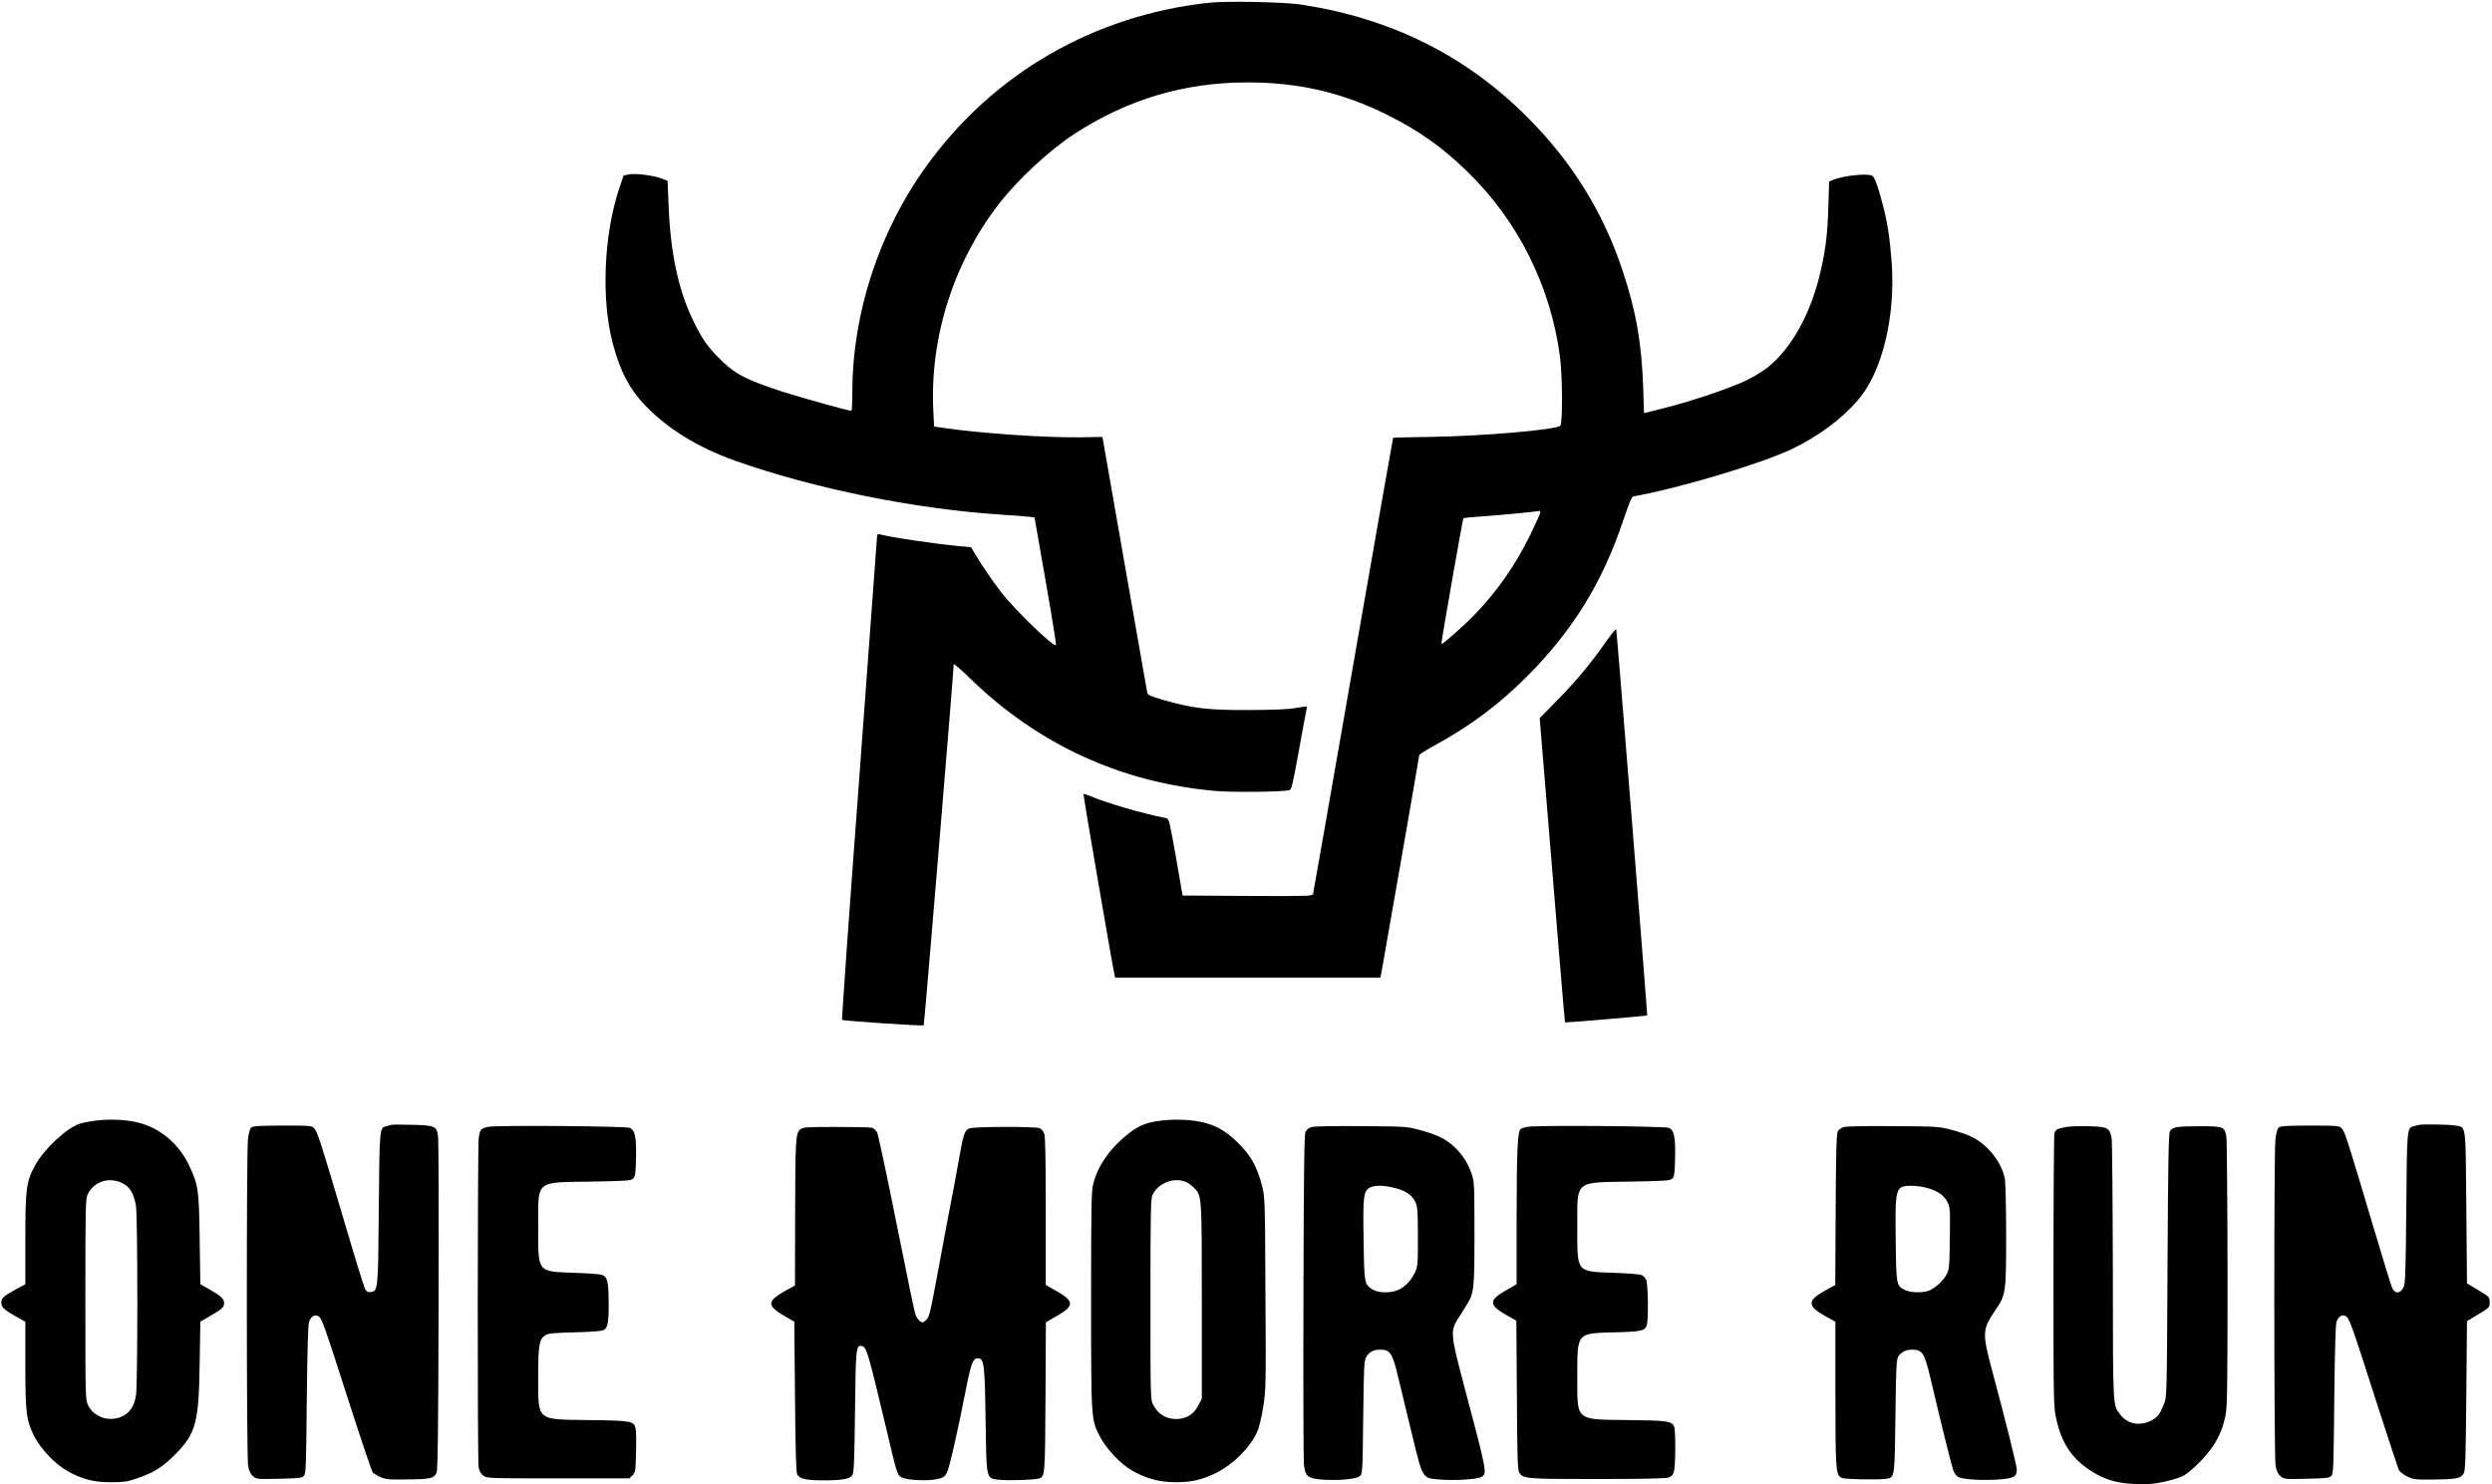 <svg xmlns="http://www.w3.org/2000/svg" width="2491" height="1484" viewBox="0 0 2491 1484" fill="none"><path d="M1208 2.8C1093.47 15.334 993.2 73.334 926.533 165.333C878.933 230.933 852 312.933 852 392.133C852 402.267 851.6 410.667 851.067 410.667C847.867 410.667 800.4 397.467 781.067 391.2C744.267 379.2 733.333 373.2 717.2 356.533C706.533 345.333 701.733 338.4 694.133 323.067C678.4 291.733 670.133 253.867 668.267 204.133L667.333 180.8L661.2 178.4C652.533 175.2 634.933 173.067 628.533 174.4L623.333 175.467L618.933 188.533C603.467 235.067 600.8 299.733 612.667 343.867C620.133 371.6 628.933 388.4 644.267 404.667C666.933 428.533 697.467 447.333 735.333 460.8C814.933 488.8 915.067 509.067 1002.93 514.667C1015.6 515.467 1027.87 516.4 1030.13 516.8L1034.13 517.333L1045.2 580.8C1051.33 615.6 1056 644.533 1055.47 644.933C1053.33 647.2 1015.87 611.2 1001.2 592.667C993.467 582.8 980.267 563.6 974.267 553.2L970.667 547.067L960.267 546.133C936.933 544.133 888.533 536.933 878.667 534C877.067 533.467 876.667 534.933 876.4 540.4C876.133 544.133 868.133 653.333 858.533 783.067C848.8 912.667 841.333 1019.07 841.733 1019.6C842.933 1020.67 922.4 1026 923.333 1025.07C924 1024.53 953.2 671.467 953.333 664.133C953.333 663.067 960.667 669.467 969.733 678.267C1037.87 744.533 1120.8 782.533 1215.33 790.8C1233.2 792.267 1282.4 791.733 1288.67 790C1291.07 789.333 1292.13 784.8 1298.4 750.133C1302.27 728.533 1305.87 709.733 1306.13 708.4C1306.8 705.867 1306.67 705.867 1295.73 707.733C1287.87 709.2 1274.27 709.733 1248 709.867C1207.2 710 1192.53 708.267 1162.13 699.6C1150.27 696.133 1147.2 694.8 1146.8 692.667C1146.53 691.2 1136.27 633.067 1124.13 563.467L1102 436.8L1080.67 437.2C1045.73 437.733 979.467 433.2 943.6 427.867L933.733 426.4L932.933 410.8C929.333 337.467 953.067 262.667 998.4 204C1017.47 179.333 1049.07 150.133 1074 133.867C1127.07 99.334 1183.87 82.4 1246.67 82.4C1297.6 82.267 1342 92.534 1386.67 114.8C1418.4 130.667 1441.07 146.667 1466.53 171.333C1517.2 220.4 1550 285.867 1559.33 356.4C1561.87 376.267 1562.13 422.533 1559.73 425.6C1556.53 429.6 1482.27 436 1430.13 436.8C1409.6 437.067 1392.67 437.467 1392.53 437.733C1392.4 437.867 1374.4 540 1352.67 664.667C1330.93 789.333 1312.93 892.4 1312.53 893.733C1311.87 895.867 1307.87 896 1246.93 895.733L1182.13 895.333L1175.47 856.933C1169.33 822.267 1168.53 818.533 1166 818C1142.53 813.467 1105.87 802.8 1089.47 795.733C1086.27 794.4 1083.33 793.467 1083.07 793.867C1082.53 794.267 1112 965.467 1114 974.267L1114.67 977.333H1247.2H1379.87L1381.2 970.4C1383.2 959.867 1418.67 756.4 1418.67 754.933C1418.67 754.267 1426 749.6 1435.07 744.667C1470.27 725.333 1498.27 704.4 1526.67 676C1572.13 630.4 1602 582 1622.67 520C1628.67 502.267 1631.07 496.533 1632.93 496.267C1678.4 488.133 1760.93 463.467 1791.47 448.8C1817.6 436.267 1840.93 418.933 1857.2 400C1881.6 371.733 1895.07 315.867 1890.8 260.8C1888.93 236.8 1886.67 221.867 1881.33 202C1877.07 185.867 1873.87 177.2 1871.47 175.733C1867.47 173.067 1843.47 175.467 1833.2 179.467L1828.4 181.467L1827.6 207.067C1826.8 235.333 1824.53 252.667 1818.67 276.267C1808.8 315.733 1790.4 348.267 1767.33 367.067C1762.93 370.667 1753.33 376.533 1746 380.133C1730 387.867 1692.4 400.667 1664 407.867L1643.33 413.067L1642.53 387.467C1640.93 342.667 1635.6 312.133 1622.4 272C1603.07 212.8 1571.6 162.133 1526.8 117.2C1465.07 55.467 1391.33 18.667 1301.33 4.667C1284.67 2 1225.33 0.8 1208 2.8ZM1539.33 513.6C1538.8 515.333 1534.27 525.067 1529.33 535.333C1514.67 565.2 1496.8 590.8 1474.13 614.4C1463.47 625.467 1441.6 644.8 1440.8 643.867C1440.27 643.2 1462.13 518.8 1462.8 518.133C1463.07 517.733 1473.07 516.8 1484.93 516C1501.87 514.8 1532.27 511.867 1539.07 510.8C1539.73 510.8 1539.73 512 1539.33 513.6Z" fill="black"></path><path d="M1606.13 640.4C1591.07 662.133 1576.53 679.733 1557.33 699.333L1539.07 718L1551.6 869.867C1558.4 953.467 1564.13 1022 1564.4 1022.13C1564.93 1022.53 1646 1015.73 1646.53 1015.2C1646.93 1014.8 1616.67 637.067 1615.6 629.333C1615.47 628.267 1611.2 633.2 1606.13 640.4Z" fill="black"></path><path d="M97.333 1120.13C91.067 1120.8 83.2 1122.27 79.6 1123.47C66.667 1127.73 44.4 1148.4 35.467 1164.4C26.267 1180.8 25.333 1187.87 25.333 1238.8V1283.87L15.333 1289.33C3.2 1296 1.333 1297.73 1.333 1302.67C1.333 1306.93 4.667 1310 17.733 1317.2L25.333 1321.47V1364.4C25.333 1413.2 26.267 1419.87 34.267 1436C40.667 1448.67 55.6 1464.27 68 1471.07C82.667 1479.07 94.4 1482 111.333 1481.87C124.133 1481.87 127.467 1481.33 137.733 1477.73C153.867 1472.13 162.933 1466.4 174.667 1454.53C196 1433.07 198.8 1422.53 199.6 1361.6L200.267 1321.33L209.733 1315.87C222.267 1308.67 224 1306.93 224 1302.53C224 1298.4 220.533 1295.33 207.733 1288.13L200.267 1284L199.6 1239.6C198.933 1190 198.267 1184.93 189.467 1166C179.067 1143.73 160.4 1127.87 138 1122.27C127.067 1119.47 110.933 1118.67 97.333 1120.13ZM122.267 1182.8C129.6 1186.27 134 1193.73 135.867 1205.33C137.733 1216.13 137.733 1382.4 136 1394.53C134.4 1405.6 129.733 1412.67 121.733 1416.27C108.933 1421.87 93.867 1416.8 88.133 1405.07C85.333 1399.2 85.333 1398.4 85.333 1298.8C85.333 1203.07 85.467 1198.4 87.867 1193.6C94.267 1181.07 109.067 1176.4 122.267 1182.8Z" fill="black"></path><path d="M1162.67 1120.13C1147.73 1121.73 1140.27 1124.4 1130.93 1131.2C1111.07 1145.87 1097.87 1164 1092.8 1183.6C1090.93 1190.67 1090.67 1205.73 1090.67 1300.13C1090.67 1420.93 1090.67 1419.2 1099.6 1436.4C1105.87 1448.4 1119.6 1463.07 1130.8 1469.73C1144.93 1478 1158.27 1481.73 1174.67 1481.87C1190.93 1481.87 1201.2 1479.6 1215.33 1472.67C1232.8 1464 1249.47 1447.47 1256.8 1431.33C1258.53 1427.47 1261.07 1416.93 1262.67 1406.67C1265.47 1389.07 1265.47 1385.47 1264.93 1292.67C1264.53 1198.67 1264.4 1196.4 1261.47 1185.33C1256.67 1166.53 1250.53 1155.6 1238.13 1143.2C1226.4 1131.47 1216.67 1125.6 1203.2 1122.27C1192.4 1119.47 1176.27 1118.67 1162.67 1120.13ZM1184.93 1181.47C1186.93 1182.13 1190.67 1184.67 1193.07 1187.07C1201.47 1195.07 1201.33 1194.13 1201.33 1301.47V1398.4L1197.6 1405.47C1193.07 1414.13 1185.6 1418.67 1175.73 1418.67C1165.47 1418.67 1157.87 1414 1152.8 1404.67C1150 1399.33 1150 1399.07 1150 1298.67C1150 1207.47 1150.27 1197.6 1152.27 1194C1158.53 1182.53 1173.07 1176.93 1184.93 1181.47Z" fill="black"></path><path d="M391.333 1124.53C390.667 1124.8 388.4 1125.47 386.4 1125.87C379.333 1127.47 379.333 1126.93 378.667 1208C378 1290.53 377.867 1290.93 370.4 1291.73C367.6 1292.13 366.4 1291.33 364.8 1288.4C363.733 1286.27 354.933 1257.87 345.333 1225.2C320.133 1140.13 317.333 1131.73 314.267 1128.27C311.6 1125.33 310.933 1125.33 282.667 1125.33C261.067 1125.33 253.2 1125.73 251.467 1127.07C249.733 1128.27 248.8 1131.73 247.867 1138.8C246.267 1153.07 246.4 1456.53 248 1465.47C248.933 1470.53 250.4 1473.6 252.8 1475.73C256.267 1478.8 256.933 1478.93 278.8 1478.4C298.133 1478 301.6 1477.73 303.6 1475.6C305.867 1473.47 306 1467.87 306.667 1398.93C307.2 1349.47 308 1323.6 308.933 1321.33C311.2 1315.87 314.267 1314 317.867 1315.73C321.6 1317.33 322.667 1320.27 350 1405.33C361.467 1440.93 371.6 1470.8 372.4 1471.87C373.333 1472.93 376.667 1475.07 380 1476.53C385.333 1479.07 388.267 1479.33 407.6 1479.07C430.667 1478.8 433.733 1478.13 436.4 1472.27C437.6 1469.6 438.133 1429.33 438.4 1307.33C438.667 1218.53 438.4 1142.27 438 1137.6C436.8 1125.73 435.467 1125.07 411.6 1124.53C401.2 1124.27 392.133 1124.27 391.333 1124.53Z" fill="black"></path><path d="M2418 1124.67C2417.33 1124.93 2415.07 1125.47 2413.07 1125.87C2406 1127.47 2406 1126.93 2405.33 1208C2404.67 1276.93 2404.4 1283.73 2402.27 1287.6C2399.2 1293.33 2394.27 1293.6 2391.47 1288.27C2390.4 1286.13 2382 1259.07 2372.8 1227.87C2346.53 1139.6 2344 1131.6 2340.93 1128.27C2338.27 1125.47 2337.6 1125.33 2309.33 1125.33C2287.73 1125.33 2279.87 1125.73 2278.13 1127.07C2276.4 1128.27 2275.47 1131.73 2274.53 1138.8C2272.93 1153.07 2273.07 1456.53 2274.67 1465.47C2275.6 1470.53 2277.07 1473.6 2279.47 1475.73C2282.93 1478.8 2283.6 1478.93 2305.47 1478.4C2324.8 1478 2328.27 1477.73 2330.27 1475.6C2332.53 1473.47 2332.67 1467.87 2333.33 1398.93C2333.87 1349.47 2334.67 1323.6 2335.6 1321.33C2337.87 1315.87 2340.93 1314 2344.53 1315.73C2348.27 1317.33 2350.13 1322.53 2376.67 1405.33C2387.47 1438.67 2396.93 1467.47 2397.73 1469.33C2398.67 1471.2 2402.27 1474.13 2406 1476C2412.27 1479.07 2413.87 1479.33 2431.47 1479.2C2455.07 1478.93 2459.33 1478.27 2462.4 1473.6C2464.4 1470.4 2464.67 1463.47 2465.33 1395.47L2466 1320.8L2477.33 1314C2488.53 1307.2 2488.67 1307.07 2488.67 1301.87C2488.67 1296.8 2488.53 1296.53 2477.33 1289.87L2466 1283.07L2465.33 1206.93C2464.53 1120.93 2465.47 1127.2 2453.73 1125.2C2447.47 1124.13 2420.67 1123.73 2418 1124.67Z" fill="black"></path><path d="M488.266 1126.53C480.933 1127.87 479.733 1129.2 478.533 1137.6C477.333 1146.4 477.2 1458.53 478.4 1466.53C479.066 1470.8 480.4 1473.2 483.066 1475.2C486.8 1478 487.733 1478 558 1478H629.2L632.266 1474.93C635.066 1472.13 635.333 1470.53 635.733 1452.67C636.133 1442 635.866 1431.2 635.466 1428.67C633.866 1420.67 632 1420.27 589.333 1419.73C535.6 1419.07 538 1421.2 538 1376.67C538 1344.53 538.933 1338.93 545.066 1334.93C548 1333.07 553.066 1332.53 574.667 1332C591.867 1331.6 601.6 1330.8 603.6 1329.6C607.6 1327.33 608.667 1321.33 608.4 1300.67C608.267 1281.47 607.067 1276.53 602 1274.67C600 1273.87 587.867 1272.93 574.933 1272.53C536.533 1271.07 538 1272.93 538 1227.33C538 1179.07 534.4 1182.27 590.267 1181.33C626.667 1180.67 630.8 1180.4 632.933 1178.27C634.933 1176.27 635.466 1173.07 635.733 1158.13C636.266 1137.07 634.8 1130 629.6 1127.6C625.466 1125.87 498.4 1124.8 488.266 1126.53Z" fill="black"></path><path d="M1310.93 1126.8C1308.27 1127.6 1306 1129.47 1304.93 1131.73C1303.73 1134.4 1303.2 1173.73 1302.93 1295.33C1302.67 1383.33 1302.93 1459.2 1303.33 1463.87C1304.67 1476 1306.93 1478 1321.2 1479.2C1336.8 1480.4 1355.47 1478.93 1359.07 1475.87C1362 1473.6 1362 1473.07 1362.67 1417.07C1363.33 1364.53 1363.47 1360.4 1365.87 1356.4C1368.93 1351.33 1373.07 1349.33 1380.13 1349.33C1389.6 1349.33 1392.13 1353.33 1397.73 1377.33C1400.53 1388.67 1406.67 1414.53 1411.6 1434.67C1422.4 1479.2 1421.6 1477.73 1439.6 1479.2C1455.2 1480.4 1477.07 1478.93 1481.07 1476.53C1486.67 1472.93 1486.67 1472.67 1461.73 1378.67C1450.4 1335.73 1450 1330.4 1456.67 1319.6C1458.53 1316.53 1462.27 1310.67 1464.8 1306.67C1473.6 1292.8 1473.87 1290.53 1473.87 1233.33C1473.87 1184.53 1473.73 1181.6 1471.07 1173.73C1467.47 1162.8 1461.33 1153.47 1453.07 1146C1444.67 1138.4 1435.87 1134.27 1419.33 1129.73C1406.27 1126.27 1405.2 1126.13 1360.67 1125.87C1333.73 1125.6 1313.6 1126 1310.93 1126.8ZM1393.33 1187.47C1404.67 1190 1411.6 1194.67 1414.8 1201.73C1416.93 1206.67 1417.33 1210.67 1417.33 1236.67C1417.33 1264.8 1417.2 1266.27 1414.13 1272.67C1410.4 1280.53 1404 1287.07 1397.07 1289.87C1390 1292.93 1377.73 1292.67 1372.4 1289.33C1363.73 1284.13 1363.73 1284 1363.07 1240.4C1362.27 1196.27 1362.93 1190.8 1369.07 1187.47C1373.73 1184.8 1382.53 1184.8 1393.33 1187.47Z" fill="black"></path><path d="M1526.93 1126.53C1523.87 1127.07 1520.67 1128.13 1519.87 1128.93C1516.93 1131.87 1516.13 1151.2 1516 1216.93V1283.87L1505.2 1290.13C1488 1300 1488.13 1304.67 1505.87 1314.8L1515.73 1320.4L1516.27 1394.53C1516.53 1453.2 1517.07 1469.33 1518.4 1471.73C1522.27 1478.53 1524.13 1478.67 1596.4 1478.67C1641.47 1478.67 1664.93 1478.13 1667.73 1477.2C1670.93 1476.13 1672.27 1474.53 1673.33 1470.93C1674.93 1464.8 1675.07 1430.67 1673.47 1426.27C1671.33 1420.8 1666.8 1420.13 1627.33 1419.73C1574.27 1419.07 1576.67 1421.07 1576.67 1376.67C1576.67 1331.87 1575.6 1333.07 1614 1332C1641.33 1331.33 1644.67 1330.53 1646.27 1324.27C1647.87 1318.27 1647.33 1283.73 1645.6 1279.6C1644.8 1277.6 1642.53 1275.33 1640.67 1274.67C1638.67 1273.87 1626.53 1272.93 1613.6 1272.53C1575.2 1271.07 1576.67 1272.93 1576.67 1227.2C1576.67 1179.33 1573.2 1182.27 1629.6 1181.33C1665.33 1180.67 1669.47 1180.4 1671.6 1178.27C1673.6 1176.27 1674.13 1173.07 1674.4 1158.13C1674.93 1137.07 1673.47 1130 1668.27 1127.6C1664.13 1125.87 1537.07 1124.8 1526.93 1126.53Z" fill="black"></path><path d="M1843.07 1126.8C1840.67 1127.47 1838 1129.33 1837.07 1131.07C1835.73 1133.33 1835.2 1151.47 1834.93 1209.33L1834.53 1284.67L1823.73 1290.67C1806.4 1300.27 1806.53 1305.73 1824.4 1315.73L1834.67 1321.47V1392.8C1834.67 1470.27 1835.07 1475.07 1841.2 1477.6C1845.2 1479.2 1883.07 1479.6 1887.73 1478.13C1893.73 1476.13 1894 1474.53 1894.67 1415.33C1895.33 1364.67 1895.6 1359.07 1897.73 1355.87C1900.53 1351.6 1905.33 1349.33 1911.47 1349.33C1921.47 1349.33 1923.73 1352.67 1929.47 1377.07C1942 1430.13 1951.07 1466.27 1952.8 1470.8C1954.13 1473.87 1956.13 1476.27 1958.4 1477.07C1964.13 1479.2 1981.2 1480.13 1996.8 1479.2C2012.8 1478.13 2016 1476.53 2016 1469.33C2016 1465.33 2004.93 1420.8 1991.2 1369.73C1981.33 1332.93 1981.6 1329.07 1994 1310.67C2005.2 1294.27 2005.33 1293.47 2005.33 1234.8C2005.33 1204.93 2004.67 1180.93 2003.87 1177.47C2001.6 1167.33 1995.6 1156.93 1987.2 1148.53C1977.73 1138.93 1969.47 1134.67 1951.33 1129.73C1938.27 1126.27 1937.2 1126.13 1892.67 1125.87C1866.27 1125.6 1845.6 1126 1843.07 1126.8ZM1924.13 1187.07C1935.73 1189.87 1942.8 1194.4 1946.4 1201.33C1949.33 1207.2 1949.47 1208.27 1949.07 1238C1948.67 1266.53 1948.53 1269.07 1945.73 1274.13C1942.4 1280.53 1934.67 1287.6 1928.53 1290.13C1922.53 1292.67 1910.13 1292.53 1904.67 1289.87C1895.47 1285.6 1895.47 1285.33 1894.93 1239.33C1894.27 1187.07 1894.67 1185.6 1910.67 1185.47C1914 1185.47 1920 1186.13 1924.13 1187.07Z" fill="black"></path><path d="M2066.67 1126.53C2056.67 1128.13 2054.8 1129.07 2053.6 1133.2C2053.07 1135.07 2052.67 1197.2 2052.67 1271.33C2052.67 1405.33 2052.67 1406 2055.6 1419.2C2060.8 1442.67 2070.8 1457.73 2089.07 1469.87C2103.2 1479.07 2115.2 1482.8 2133.33 1483.6C2149.47 1484.4 2158.13 1483.2 2174.27 1478.53C2182.67 1476 2185.2 1474.4 2194 1466.4C2211.33 1450.4 2220.53 1435.07 2224.53 1415.6C2226.4 1406.8 2226.67 1388.13 2226.67 1273.73C2226.53 1201.33 2226 1139.33 2225.47 1136.27C2223.47 1126.27 2222.8 1126 2198.93 1126C2175.6 1126 2171.47 1126.67 2169.07 1131.07C2167.73 1133.33 2167.2 1162.13 2166.67 1265.33C2166 1396.53 2166 1396.67 2163.07 1403.73C2158.93 1414 2156.67 1416.93 2150.8 1420C2138.67 1426.13 2126.8 1423.87 2119.33 1414.13C2111.87 1404.27 2112.13 1409.6 2112 1272C2111.87 1202 2111.33 1141.73 2110.8 1138.27C2109.07 1127.73 2106.93 1126.53 2089.2 1126C2080.8 1125.73 2070.67 1126 2066.67 1126.53Z" fill="black"></path><path d="M799.867 1129.2C795.333 1132.8 794.933 1139.73 794.8 1216.27L794.667 1285.2L784.667 1290.67C779.067 1293.73 773.6 1297.73 772.4 1299.6C770.4 1302.67 770.4 1303.33 772.133 1306.53C773.2 1308.4 778.533 1312.53 784 1315.6L794 1321.33L794.667 1396.27C795.2 1452.13 795.733 1472 796.933 1474.13C799.6 1478.67 805.733 1480 823.867 1480C842.8 1480 849.867 1478.53 852.267 1474.27C853.6 1472.13 854.133 1456.13 854.667 1411.33C855.333 1348.93 855.733 1344.53 861.067 1345.6C866.267 1346.53 867.2 1349.73 886 1428.67C896.533 1473.33 896.8 1474.27 900.8 1476.8C905.333 1479.87 927.733 1480.93 937.2 1478.67C943.067 1477.33 944.4 1476.4 946.533 1472.13C949.067 1467.33 957.467 1430.4 965.467 1389.33C970.533 1363.47 972.533 1358 977.333 1358C983.733 1358 984.4 1363.33 985.2 1420C986.133 1480.93 985.467 1477.87 999.467 1479.47C1009.2 1480.4 1035.2 1479.47 1039.07 1478C1044.53 1475.73 1044.67 1474.27 1045.07 1396.67L1045.47 1322L1056.67 1315.47C1073.87 1305.73 1073.87 1300.93 1056.67 1291.07L1045.33 1284.67V1211.2C1045.33 1160.27 1044.93 1136.4 1043.87 1133.47C1042.93 1130.93 1040.93 1128.67 1039.07 1127.87C1034.4 1126.13 972.933 1126.27 968.933 1128.13C964.133 1130.27 963.067 1133.6 958.533 1159.07C956.4 1171.73 953.067 1189.2 951.333 1198C949.6 1206.8 943.867 1237.07 938.667 1265.33C929.867 1312.93 928.933 1316.93 925.733 1319.73C922.8 1322.4 922 1322.53 919.6 1320.93C918.133 1320 916 1316.8 914.933 1313.87C914 1311.07 905.467 1269.87 896 1222.4C886.533 1174.93 877.867 1134.4 876.8 1132.27C875.733 1130.13 873.333 1128 871.733 1127.47C870 1127.07 853.867 1126.67 835.867 1126.67C805.733 1126.67 802.667 1126.93 799.867 1129.2Z" fill="black"></path></svg>